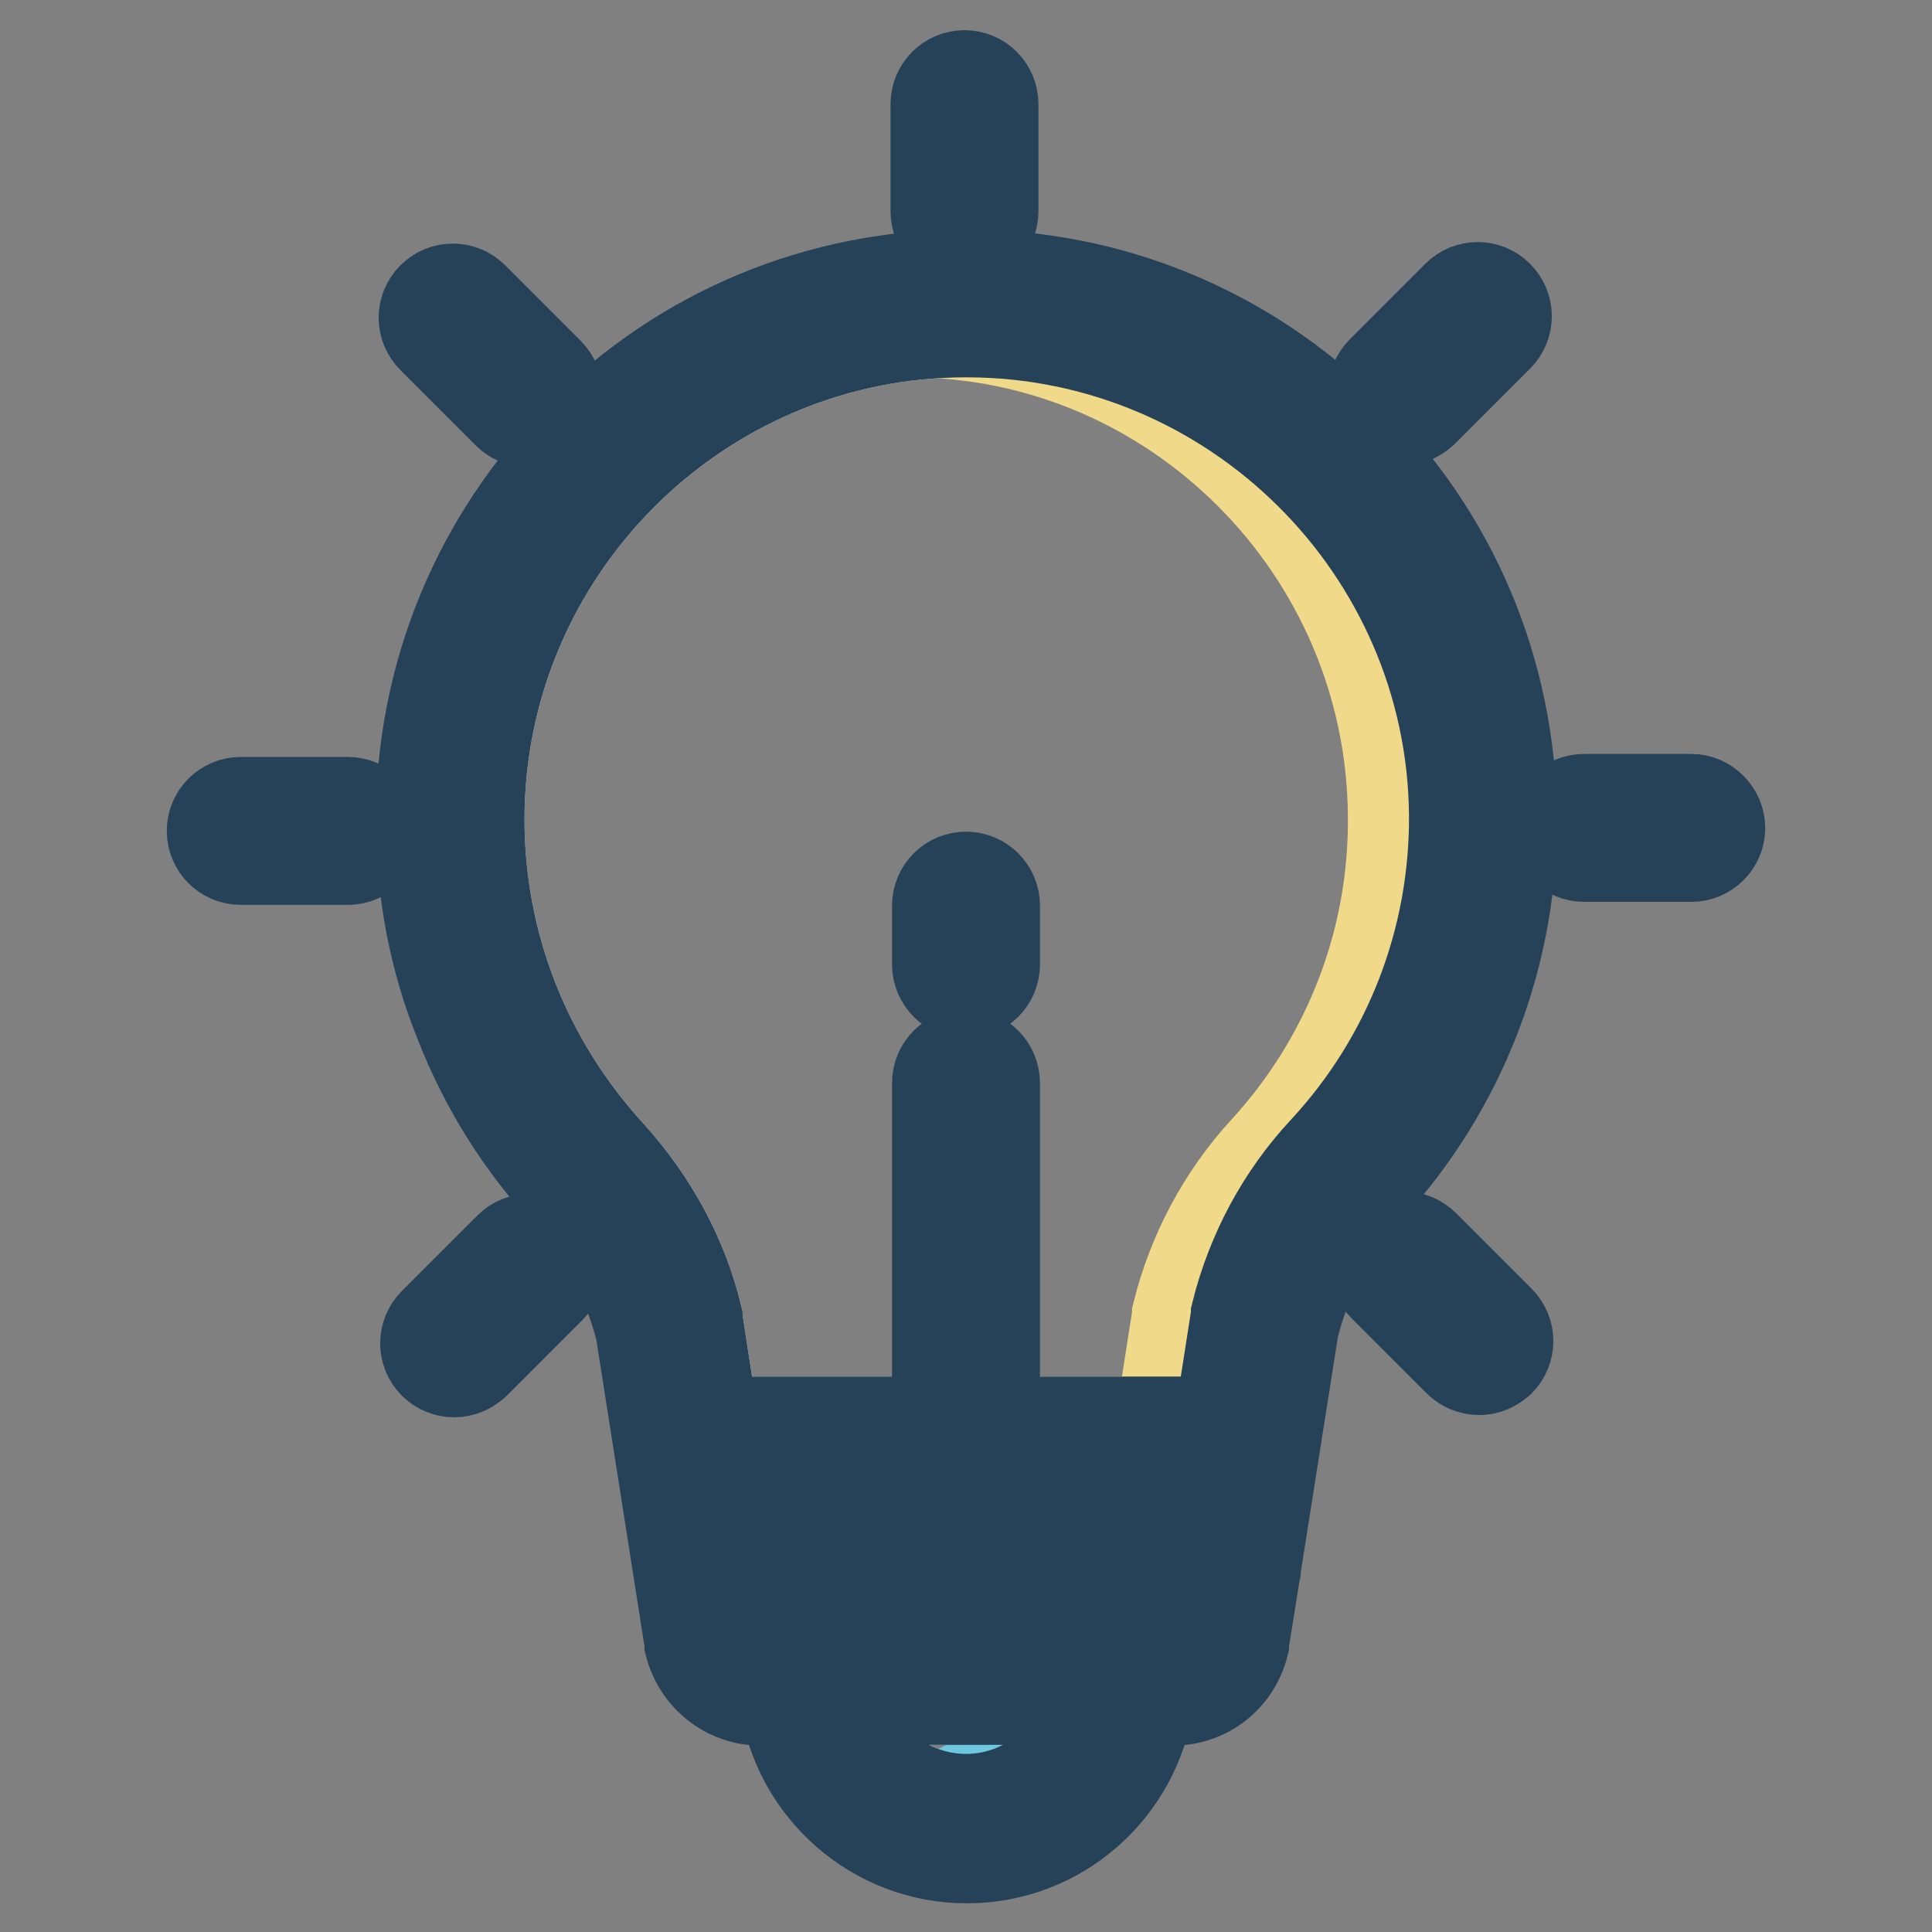 <?xml version="1.0" encoding="utf-8"?>
<!-- Svg Vector Icons : http://www.onlinewebfonts.com/icon -->
<!DOCTYPE svg PUBLIC "-//W3C//DTD SVG 1.1//EN" "http://www.w3.org/Graphics/SVG/1.1/DTD/svg11.dtd">
<svg version="1.1" xmlns="http://www.w3.org/2000/svg" xmlns:xlink="http://www.w3.org/1999/xlink" x="0px" y="0px" viewBox="0 0 256 256" enable-background="new 0 0 256 256" xml:space="preserve">
<rect x="0" y="0" width="256" height="256" fill="#808080" stroke="none"/>
<g> <path stroke-width="12" fill-opacity="0" stroke="#ffffff"  d="M160.4,196.1l-1.2,7.4H96.8l-1.2-7.4H160.4z M128,238.4c-8,0-14.7-5.7-16.3-13.2h32.7 C142.7,232.7,136,238.4,128,238.4z M155.3,217.5h-54.5c-0.9,0-1.7-0.6-1.9-1.4l-0.8-5h60l-0.8,5C157,216.9,156.2,217.5,155.3,217.5 z M94.5,188.4l-2.1-13.7l0-0.2c-1.9-8-6-15.4-11.5-21.5c-11.2-12.2-17.4-27.9-17.4-44.4c0-35.6,29-64.6,64.5-64.6h0.1 c35.3,0,64.3,28.7,64.6,64c0.2,16.5-5.9,32.3-17.1,44.4c-5.7,6.1-9.7,13.6-11.7,21.7l0,0.2l-2.2,14.1L94.5,188.4L94.5,188.4z"/> <path stroke-width="12" fill-opacity="0" stroke="#f0d989"  d="M87.2,188.4l-2.1-13.7l0-0.2c-1.9-8-5.9-15.4-11.5-21.5c-11.1-12.2-17.2-27.9-17.2-44.4 c0-35.6,28.7-64.6,64-64.6h0.1c35,0,63.8,28.7,64.1,64c0.2,16.5-5.9,32.3-17,44.4c-5.6,6.1-9.6,13.6-11.6,21.7l0,0.2l-2.2,14.1 L87.2,188.4L87.2,188.4z"/> <path stroke-width="12" fill-opacity="0" stroke="#dd7764"  d="M152.7,196.2l-1.1,7.4H90.7l-1.1-7.4H152.7z M147.8,217.6H94.5c-0.9,0-1.7-0.6-1.9-1.4l-0.8-5h58.6l-0.8,5 C149.4,217,148.6,217.6,147.8,217.6L147.8,217.6z"/> <path stroke-width="12" fill-opacity="0" stroke="#6cc7df"  d="M120.9,238.4c-7.6,0-14.1-5.7-15.6-13.2h31.2C134.9,232.7,128.5,238.4,120.9,238.4z"/> <path stroke-width="12" fill-opacity="0" stroke="#254258"  d="M128,36.4L128,36.4c-19.4,0-37.5,7.5-51.1,21.2s-21.1,31.8-21.1,51.1c0,9.3,1.7,18.4,5.2,27 c3.3,8.4,8.1,16,14.2,22.6c4.7,5.1,8,11.3,9.7,18l6.5,41.4l0,0.2c1.1,4.3,4.9,7.4,9.4,7.4h3.2c1.7,11.8,11.9,20.9,24.1,20.9 c12.3,0,22.4-9.1,24.1-20.9h3.2c4.5,0,8.3-3,9.4-7.4l0-0.2l1.5-9.4c0.1-0.2,0.1-0.5,0.1-0.7l5-31.7c1.7-6.8,5.1-13.1,9.8-18.2 c12.5-13.6,19.3-31.2,19.1-49.7c-0.2-19.1-7.8-37.1-21.5-50.6C165.1,43.8,147.1,36.4,128,36.4z M160.4,196.1l-1.2,7.4H96.8 l-1.2-7.4H160.4z M128,238.4c-8,0-14.7-5.7-16.3-13.2h32.7C142.7,232.7,136,238.4,128,238.4z M155.3,217.5h-54.5 c-0.9,0-1.7-0.6-1.9-1.4l-0.8-5h60l-0.8,5C157,216.9,156.2,217.5,155.3,217.5z M175.5,152.4c-5.7,6.1-9.7,13.6-11.7,21.7l0,0.2 l-2.2,14.1h-29.8v-44.9c0-2.1-1.7-3.8-3.8-3.8c-2.1,0-3.8,1.7-3.8,3.8v44.9H94.5l-2.1-13.7l0-0.2c-1.9-8-6-15.4-11.5-21.5 c-11.2-12.2-17.4-27.9-17.4-44.4c0-35.6,29-64.6,64.5-64.6h0.1c35.3,0,64.3,28.7,64.6,64C192.8,124.5,186.7,140.3,175.5,152.4 L175.5,152.4z"/> <path stroke-width="12" fill-opacity="0" stroke="#254258"  d="M128,116.2c-2.1,0-3.8,1.7-3.8,3.8v7.8c0,2.1,1.7,3.8,3.8,3.8c2.1,0,3.8-1.7,3.8-3.8V120 C131.8,117.9,130.1,116.2,128,116.2z M127.8,31.8c2.1,0,3.8-1.7,3.8-3.8V13.8c0-2.1-1.7-3.8-3.8-3.8c-2.1,0-3.8,1.7-3.8,3.8V28 C124,30.1,125.7,31.8,127.8,31.8z M67.3,54.8c0.7,0.7,1.7,1.1,2.7,1.1c1,0,1.9-0.4,2.7-1.1c1.5-1.5,1.5-3.9,0-5.4l-10-10 c-1.5-1.5-3.9-1.5-5.4,0c-1.5,1.5-1.5,3.9,0,5.4L67.3,54.8z M46.1,106.3H31.9c-2.1,0-3.8,1.7-3.8,3.8s1.7,3.8,3.8,3.8h14.2 c2.1,0,3.8-1.7,3.8-3.8C49.9,108,48.2,106.3,46.1,106.3z M67.5,165.3l-10,10c-1.5,1.5-1.5,3.9,0,5.4c0.7,0.7,1.7,1.1,2.7,1.1 c1,0,1.9-0.4,2.7-1.1l10-10c1.5-1.5,1.5-3.9,0-5.4C71.4,163.8,69,163.8,67.5,165.3z M188.7,165c-1.5-1.5-3.9-1.5-5.4,0 c-1.5,1.5-1.5,3.9,0,5.4l10,10c0.7,0.7,1.7,1.1,2.7,1.1c1,0,1.9-0.4,2.7-1.1c1.5-1.5,1.5-3.9,0-5.4L188.7,165L188.7,165z  M224.1,105.9h-14.2c-2.1,0-3.8,1.7-3.8,3.8c0,2.1,1.7,3.8,3.8,3.8h14.2c2.1,0,3.8-1.7,3.8-3.8 C227.9,107.7,226.2,105.9,224.1,105.9z M185.8,55.7c1,0,1.9-0.4,2.7-1.1l10-10c1.5-1.5,1.5-3.9,0-5.4c-1.5-1.5-3.9-1.5-5.4,0 l-10,10c-1.5,1.5-1.5,3.9,0,5.4C183.8,55.3,184.8,55.7,185.8,55.7z"/></g>
</svg>